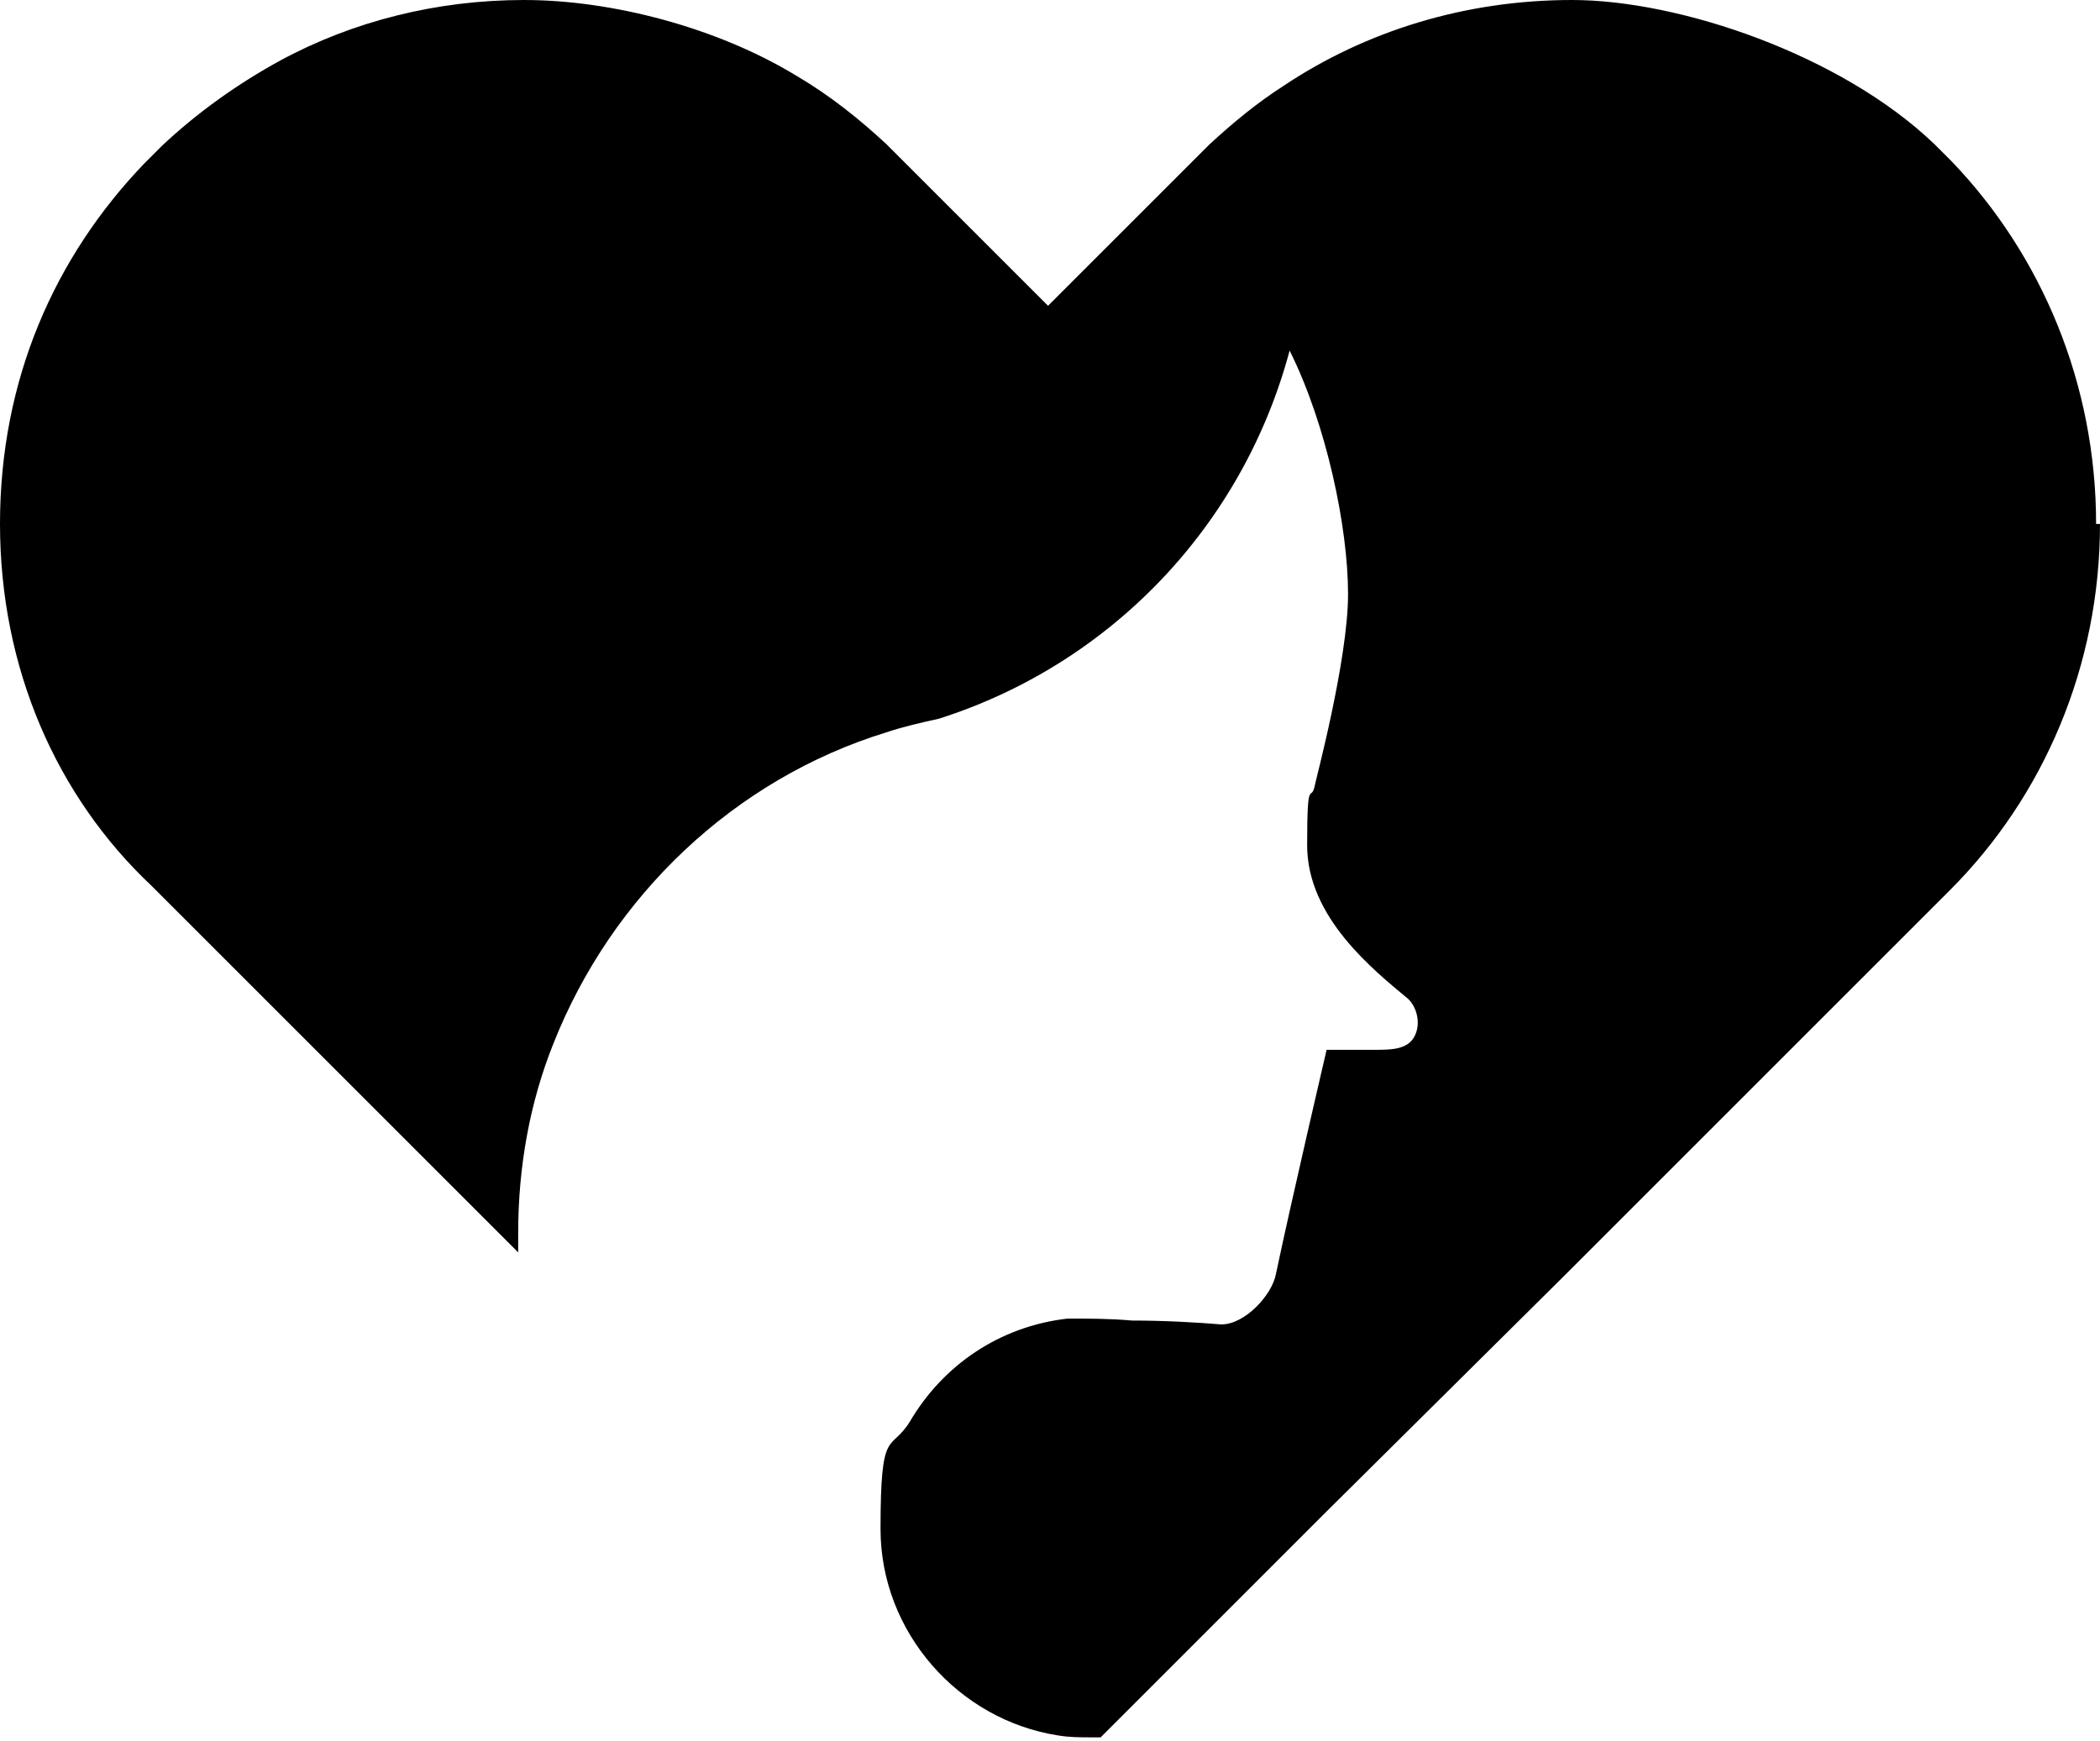 <svg xmlns="http://www.w3.org/2000/svg" id="uuid-a5f3aed6-519f-48fb-9492-95cf802e4776" viewBox="0 0 107.8 89.4"><g id="uuid-0816bb09-a390-4951-87fd-806702b42476"><path d="m107.8,26.9c0,7.3-2.9,14-7.7,18.8l-19.8,19.8-12.2,12.1-1.4,1.4-1.2,1.2-9,9c-.2,0-.4,0-.5,0-.6,0-1.1,0-1.7-.1t0,0c-5.1-.8-9.1-5.3-9.1-10.6s.5-3.9,1.5-5.5c1.7-2.9,4.6-4.9,8.1-5.3,1.1,0,2.2,0,3.3.1,1.7,0,3.4.1,4.6.2,1.2,0,2.6-1.5,2.8-2.6.8-3.8,2.6-11.5,2.6-11.5h2.4c1,0,1.9,0,2.2-.9h0c.2-.6,0-1.3-.4-1.7-1.8-1.5-5.2-4.2-5.2-7.9s.2-2.1.4-3.1c0-.1,1.7-6.4,1.7-9.8s-1.1-8.7-3-12.5c-2.4,9-9.2,16.1-18,18.9-.9.2-1.8.4-2.7.7-7.8,2.4-14.1,8.4-17.1,16-1.2,3-1.8,6.3-1.8,9.7s0,.7,0,1l-10.7-10.7-8.1-8.1C2.9,40.9,0,34.3,0,26.9S2.8,13.2,7.4,8.4l.2-.2.7-.7c1.8-1.7,3.9-3.2,6.1-4.4,3.7-2,8-3.1,12.5-3.1s9.9,1.4,14,3.9c1.7,1,3.2,2.2,4.6,3.5l.2.2.5.5.2.2,7.4,7.4,5.6-5.6,1.8-1.8.9-.9c1.2-1.1,2.4-2.1,3.8-3,4.2-2.8,9.3-4.4,14.8-4.4s13.8,2.8,18.6,7.4l.2.2.5.5.2.2c4.6,4.8,7.4,11.4,7.4,18.6"></path></g></svg>